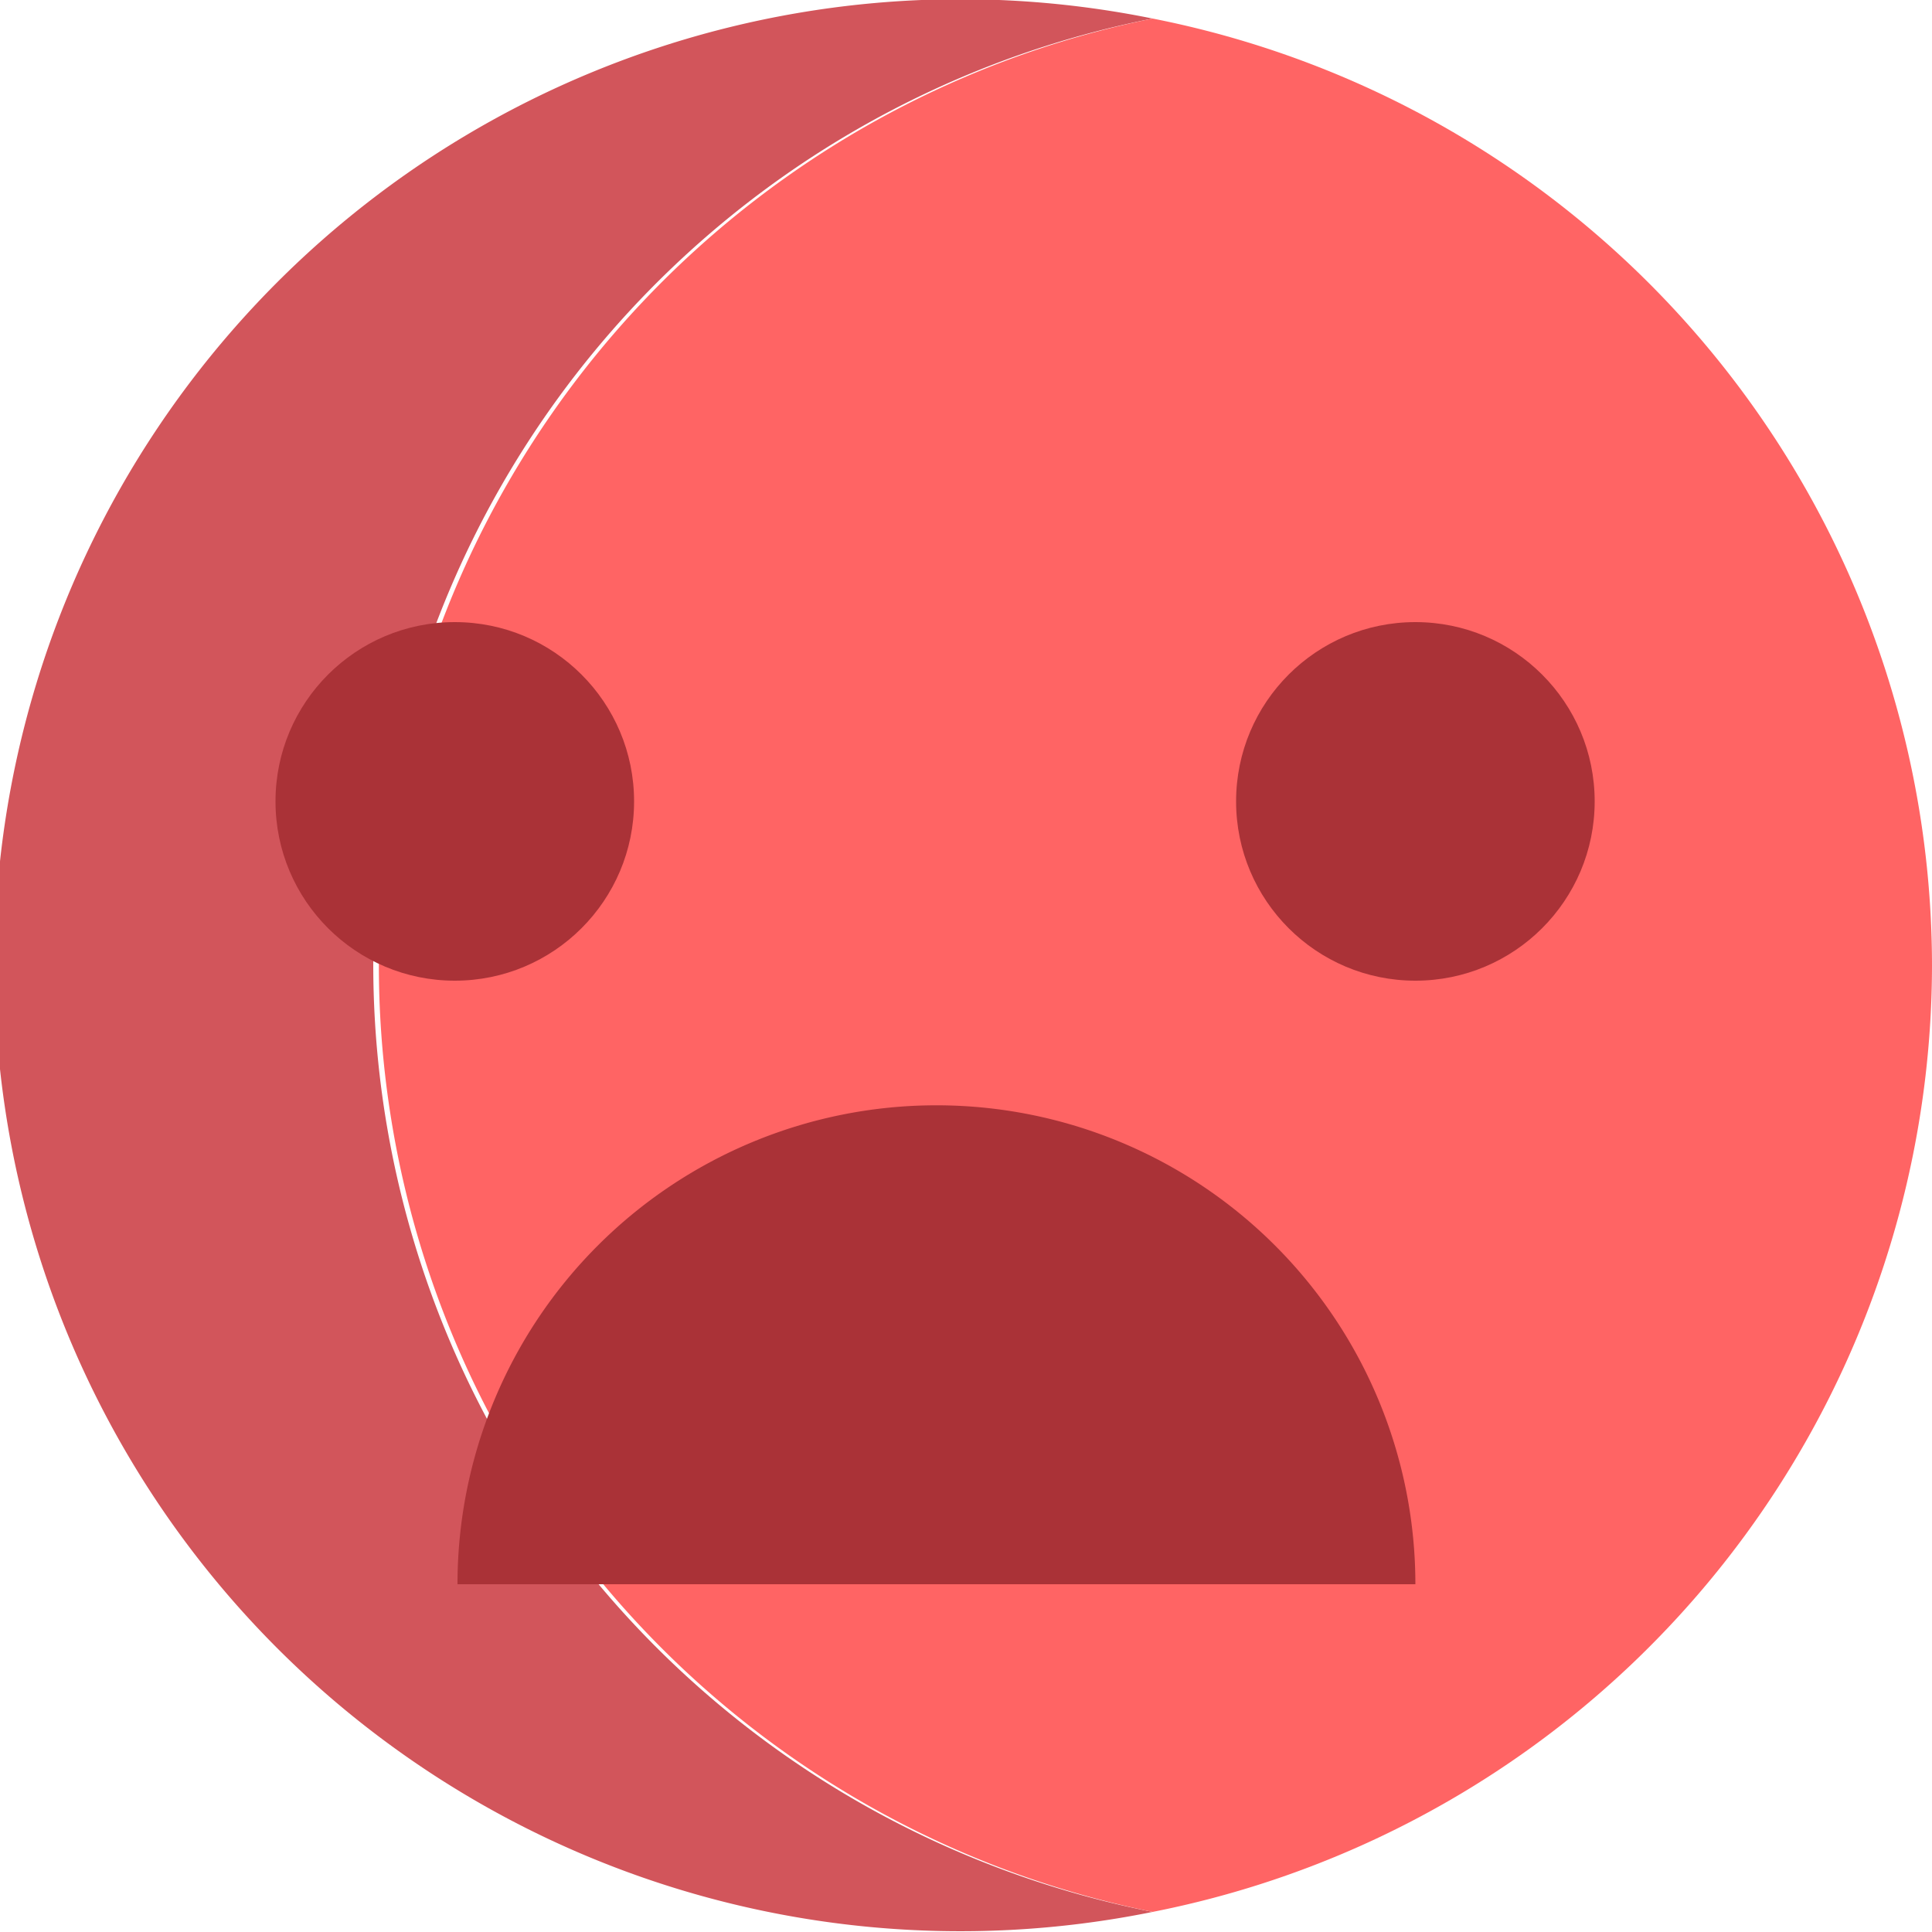 <svg xmlns="http://www.w3.org/2000/svg" viewBox="0 0 50 50"><defs><style>.cls-1{fill:#d2555b;}.cls-2{fill:#ff6464;}.cls-3{fill:#aa3237;}</style></defs><title> </title><g id="Layer_1" data-name="Layer 1"><path class="cls-1" d="M9.66,25A25,25,0,0,1,29.83.48a25,25,0,1,0,0,49A25,25,0,0,1,9.66,25Z"/><path class="cls-2" d="M50,25A25,25,0,0,0,29.83.48a25,25,0,0,0,0,49A25,25,0,0,0,50,25Z"/><circle class="cls-3" cx="11.77" cy="20.74" r="4.64"/><circle class="cls-3" cx="36.63" cy="20.74" r="4.64"/><path class="cls-3" d="M11.84,41a12.39,12.39,0,0,1,24.79,0Z"/></g></svg>